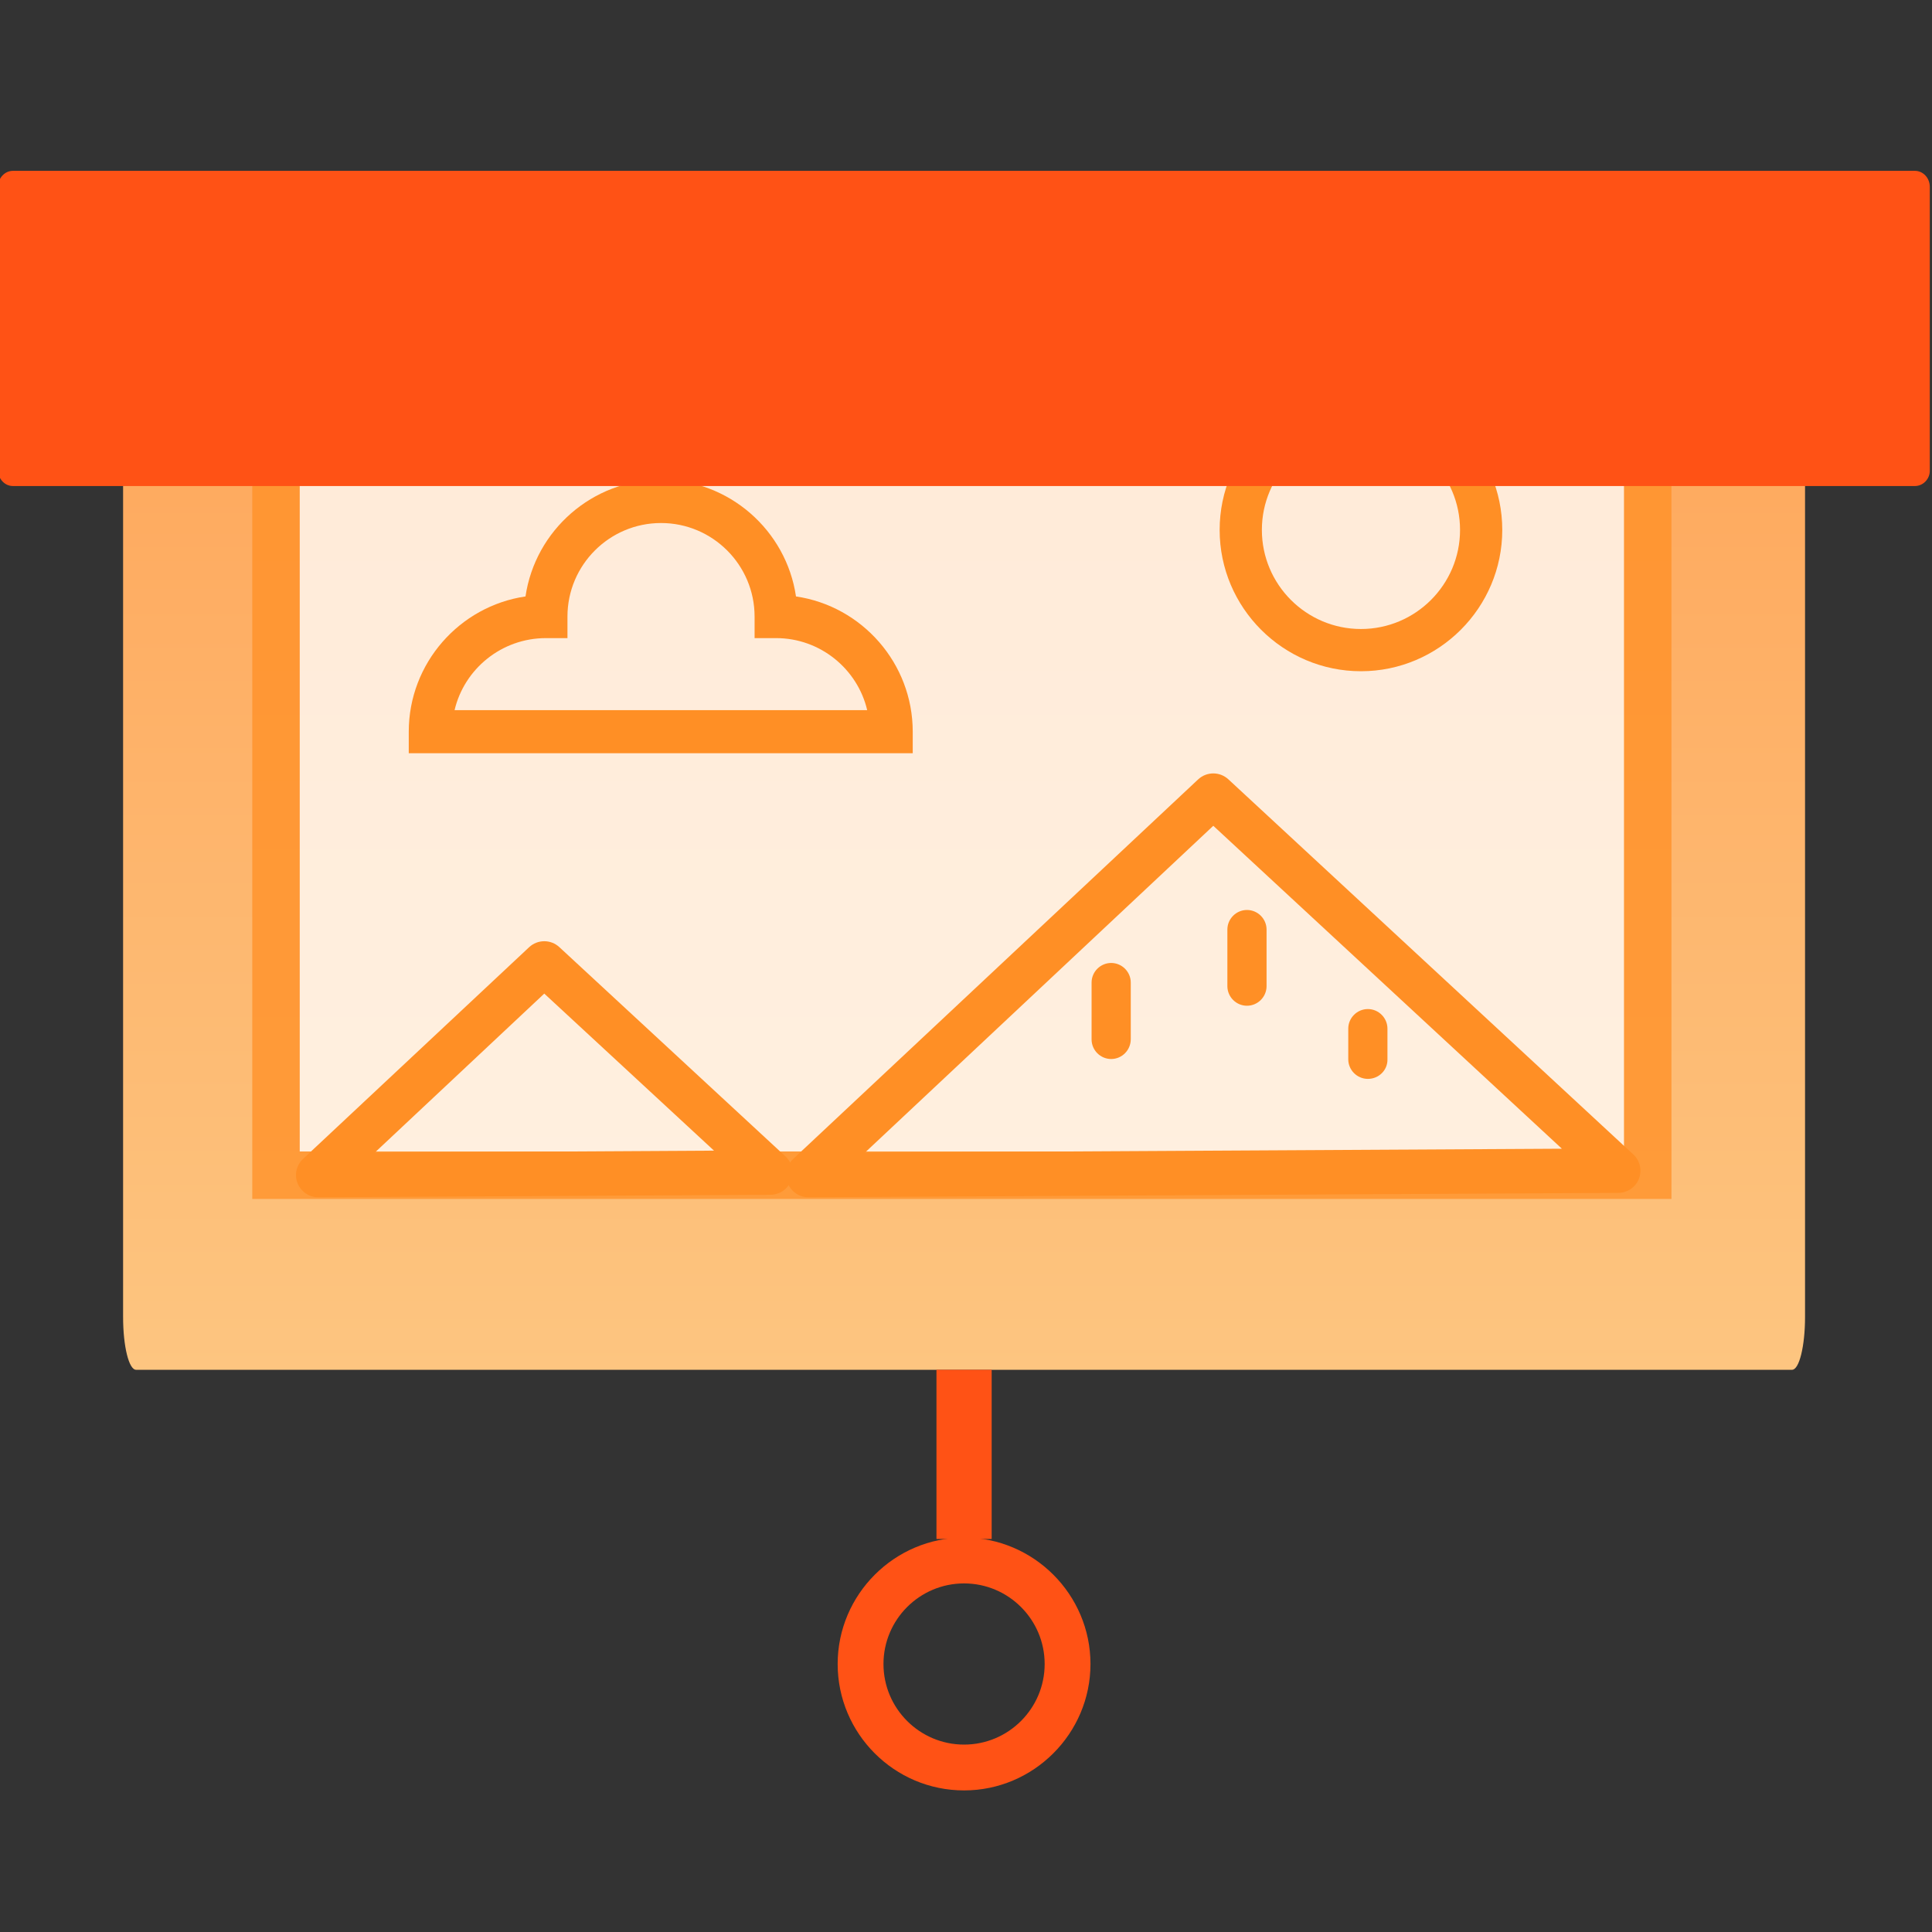<?xml version="1.0" encoding="utf-8"?>
<!-- Generator: Adobe Illustrator 23.0.1, SVG Export Plug-In . SVG Version: 6.00 Build 0)  -->
<svg version="1.1" id="Layer_1" xmlns="http://www.w3.org/2000/svg" xmlns:xlink="http://www.w3.org/1999/xlink" x="0px" y="0px"
	 viewBox="0 0 70 70" style="enable-background:new 0 0 70 70;" xml:space="preserve">
<rect x="0" y="0" width="70" height="70" fill="#333333" stroke="none"/>
<style type="text/css">
	.st0{fill-rule:evenodd;clip-rule:evenodd;fill:url(#Fill-1_1_);}
	.st1{fill:#FF5215;}
	.st2{opacity:0.76;}
	.st3{fill:#FFFFFF;}
	.st4{fill:#FF8F25;}
	.st5{fill-rule:evenodd;clip-rule:evenodd;fill:#FF5215;}
</style>
<g>
	<linearGradient id="Fill-1_1_" gradientUnits="userSpaceOnUse" x1="34.925" y1="49.629" x2="34.925" y2="11.901">
		<stop  offset="0" style="stop-color:#FDC580"/>
		<stop  offset="1" style="stop-color:#FEA65A"/>
	</linearGradient>
	<path id="Fill-1_21_" class="st0" d="M64.93,49.63h-60c-0.26,0-0.47-0.85-0.47-1.91V13.81c0-1.05,0.21-1.91,0.47-1.91h60
		c0.26,0,0.47,0.85,0.47,1.91v33.91C65.4,48.77,65.19,49.63,64.93,49.63"/>
	<rect x="33.93" y="49.63" class="st1" width="2" height="6.13"/>
	<path class="st1" d="M34.93,64.87c-2.53,0-4.58-2.06-4.58-4.58s2.06-4.58,4.58-4.58s4.58,2.06,4.58,4.58S37.45,64.87,34.93,64.87z
		 M34.93,57.37c-1.61,0-2.92,1.31-2.92,2.92s1.31,2.92,2.92,2.92s2.92-1.31,2.92-2.92S36.54,57.37,34.93,57.37z"/>
	<g class="st2">
		<rect x="10" y="10.43" class="st3" width="49.7" height="32.14"/>
		<path class="st4" d="M60.56,43.44H9.14V9.57h51.42V43.44z M10.86,41.72h47.98V11.29H10.86V41.72z"/>
	</g>
	<path class="st4" d="M49.31,24.32c-2.82,0-5.12-2.3-5.12-5.12s2.3-5.12,5.12-5.12s5.12,2.3,5.12,5.12S52.13,24.32,49.31,24.32z
		 M49.31,15.61c-1.98,0-3.59,1.61-3.59,3.59s1.61,3.59,3.59,3.59s3.59-1.61,3.59-3.59S51.29,15.61,49.31,15.61z"/>
	<path class="st4" d="M33.07,27.29H14.81v-0.78c0-2.48,1.84-4.55,4.23-4.9c0.35-2.39,2.42-4.23,4.9-4.23s4.55,1.84,4.9,4.23
		c2.39,0.35,4.23,2.42,4.23,4.9V27.29z M16.47,25.73h14.95c-0.35-1.49-1.7-2.61-3.3-2.61h-0.78v-0.78c0-1.87-1.52-3.39-3.39-3.39
		s-3.39,1.52-3.39,3.39v0.78h-0.78C18.17,23.12,16.82,24.24,16.47,25.73z"/>
	<path class="st4" d="M11.53,43.38c-0.33,0-0.62-0.2-0.75-0.51c-0.12-0.31-0.04-0.66,0.2-0.88l8.19-7.67c0.31-0.29,0.79-0.29,1.1,0
		l8.19,7.58c0.24,0.22,0.32,0.57,0.2,0.88s-0.42,0.51-0.75,0.51L11.53,43.38C11.53,43.38,11.53,43.38,11.53,43.38z M19.72,36
		l-6.14,5.76l12.29-0.07L19.72,36z"/>
	<path class="st4" d="M29.29,43.38c-0.33,0-0.62-0.2-0.75-0.51c-0.12-0.31-0.04-0.66,0.2-0.88l14.67-13.75
		c0.31-0.29,0.79-0.29,1.1,0l14.67,13.59c0.24,0.22,0.32,0.57,0.2,0.88s-0.42,0.51-0.75,0.51L29.29,43.38
		C29.3,43.38,29.29,43.38,29.29,43.38z M43.96,29.92L31.34,41.76l25.25-0.14L43.96,29.92z"/>
	<path class="st4" d="M40.26,38.37c-0.39,0-0.71-0.32-0.71-0.71V35.6c0-0.39,0.32-0.71,0.71-0.71s0.71,0.32,0.71,0.71v2.05
		C40.97,38.05,40.65,38.37,40.26,38.37z"/>
	<path class="st4" d="M45.18,36.44c-0.39,0-0.71-0.32-0.71-0.71v-2.05c0-0.39,0.32-0.71,0.71-0.71s0.71,0.32,0.71,0.71v2.05
		C45.89,36.12,45.57,36.44,45.18,36.44z"/>
	<path class="st4" d="M49.56,39.09c-0.39,0-0.71-0.32-0.71-0.71v-1.11c0-0.39,0.32-0.71,0.71-0.71s0.71,0.32,0.71,0.71v1.11
		C50.28,38.77,49.96,39.09,49.56,39.09z"/>
	<path id="Fill-1_20_" class="st5" d="M69.38,17.61H0.47c-0.3,0-0.54-0.26-0.54-0.58V6.77c0-0.32,0.24-0.58,0.54-0.58h68.91
		c0.3,0,0.54,0.26,0.54,0.58v10.27C69.93,17.35,69.68,17.61,69.38,17.61"/>
</g>
</svg>
